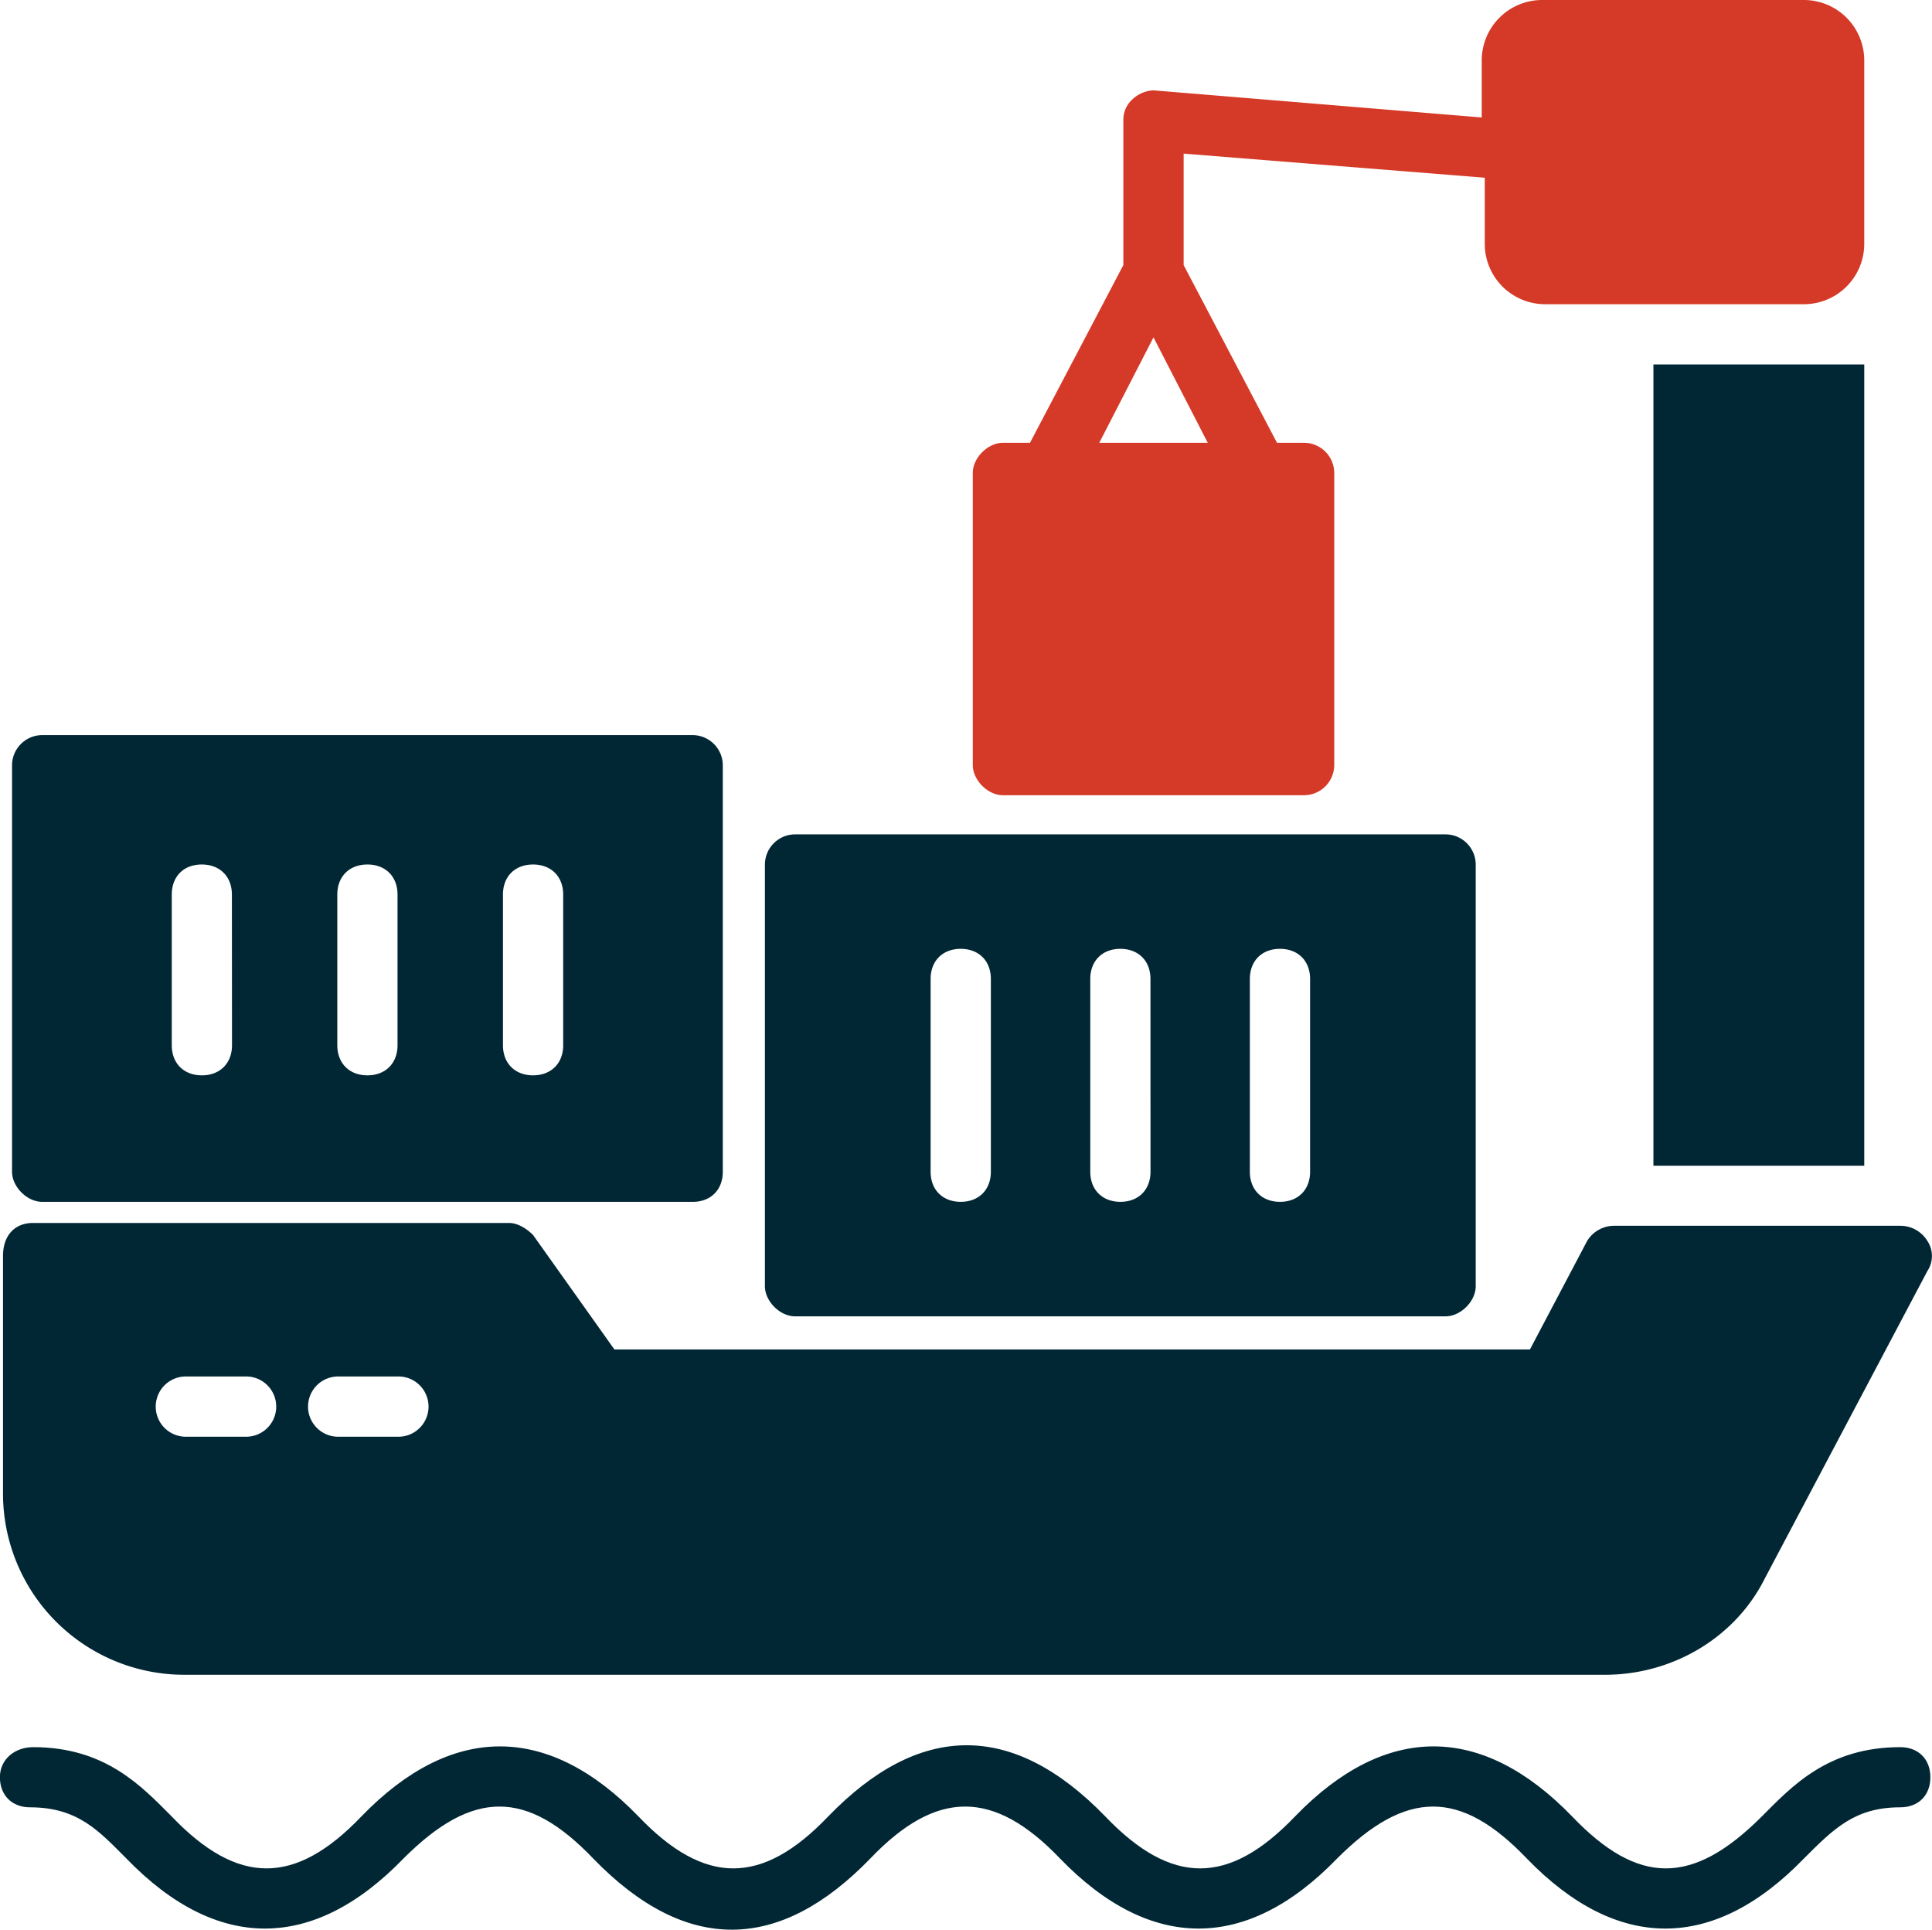 <svg id="Layer_1" data-name="Layer 1" xmlns="http://www.w3.org/2000/svg" viewBox="0 0 765.64 764.6"><defs><style>.cls-1{fill:#022734;}.cls-2{fill:#d53927;}</style></defs><path class="cls-1" d="M26.06,504.3H214.63c3.58,0,7.16,2.38,9.55,4.77l32.23,45.35H619.24l22.67-43a12.55,12.55,0,0,1,10.75-6H766a12.54,12.54,0,0,1,10.74,6,10.82,10.82,0,0,1,0,11.93L712.33,645.13c-11.93,23.87-37,38.19-63.26,38.19H85.73a71.82,71.82,0,0,1-71.61-71.61V517.43c0-8.36,4.78-13.13,11.94-13.13ZM146.6,589h23.87a11.94,11.94,0,1,0,0-23.87H146.6a11.94,11.94,0,0,0,0,23.87Zm-59.67,0H110.8a11.94,11.94,0,0,0,0-23.87H86.93a11.94,11.94,0,1,0,0,23.87Z" transform="translate(-12.93 -19.73)"/><path class="cls-1" d="M287.44,495.94H29.64c-6,0-11.94-6-11.94-11.93V322.88A12,12,0,0,1,29.64,311h257.8a12,12,0,0,1,11.93,11.93V484C299.37,491.17,294.6,495.94,287.44,495.94ZM104.83,374.2c0-7.16-4.77-11.93-11.94-11.93S81,367,81,374.2v59.68c0,7.16,4.77,11.93,11.93,11.93s11.94-4.77,11.94-11.93Zm65.64,0c0-7.16-4.77-11.93-11.93-11.93S146.6,367,146.6,374.2v59.68c0,7.16,4.78,11.93,11.94,11.93s11.93-4.77,11.93-11.93Zm65.65,0c0-7.16-4.78-11.93-11.94-11.93S212.25,367,212.25,374.2v59.68c0,7.16,4.77,11.93,11.93,11.93s11.94-4.77,11.94-11.93Z" transform="translate(-12.93 -19.73)"/><path class="cls-1" d="M751.72,164.14H668.17V481.62h83.55Z" transform="translate(-12.93 -19.73)"/><path class="cls-2" d="M727.85,140.27H625.2a23.94,23.94,0,0,1-23.87-23.87V90.15L482,80.6v44.16l37,70.42h10.74a12,12,0,0,1,11.94,11.93V322.88a12,12,0,0,1-11.94,11.94H410.37c-6,0-11.93-6-11.93-11.94V207.11c0-6,6-11.93,11.93-11.93h10.74l37-70.42V67.47a10.84,10.84,0,0,1,3.58-8.36,12.94,12.94,0,0,1,8.36-3.58L600.14,66.28V43.6A23.94,23.94,0,0,1,624,19.73H727.85A23.94,23.94,0,0,1,751.72,43.6v72.8A23.94,23.94,0,0,1,727.85,140.27ZM470.05,153.4l-21.49,41.78h43Z" transform="translate(-12.93 -19.73)"/><path class="cls-1" d="M26.06,712c28.64,0,43,15.51,54.9,27.45,26.26,27.45,48.93,27.45,75.19,0,35.81-37,74-37,109.8,0,26.26,27.45,48.94,27.45,75.2,0,35.8-37,72.8-38.19,109.8,0,26.26,27.45,48.93,27.45,75.19,0,35.81-37,74-37,109.81,0,26.25,27.45,47.74,27.45,75.19,0C723.07,727.48,737.39,712,766,712c7.16,0,11.93,4.77,11.93,11.93S773.2,735.84,766,735.84c-17.9,0-26.26,8.35-38.19,20.29-35.81,37-74,37-109.81,0-26.25-27.45-47.74-27.45-75.19,0-35.8,37-74,37-109.8,0-26.26-27.45-48.94-27.45-75.19,0-35.81,37-72.81,38.19-109.81,0-26.26-27.45-47.74-27.45-75.19,0-35.81,37-74,37-109.8,0-10.75-10.74-19.1-20.29-38.2-20.29-7.16,0-11.93-4.77-11.93-11.94S18.9,712,26.06,712Z" transform="translate(-12.93 -19.73)"/><path class="cls-1" d="M597.75,362.27V529.36c0,6-6,11.94-11.93,11.94H328c-6,0-11.94-6-11.94-11.94V362.27A12,12,0,0,1,328,350.33h257.8A12,12,0,0,1,597.75,362.27ZM405.6,407.62c0-7.16-4.78-11.93-11.94-11.93s-11.93,4.77-11.93,11.93V484c0,7.16,4.77,11.93,11.93,11.93S405.6,491.17,405.6,484Zm63.25,0c0-7.16-4.77-11.93-11.93-11.93S445,400.46,445,407.62V484c0,7.16,4.78,11.93,11.94,11.93s11.93-4.77,11.93-11.93Zm63.26,0c0-7.16-4.77-11.93-11.94-11.93s-11.93,4.77-11.93,11.93V484c0,7.16,4.77,11.93,11.93,11.93s11.94-4.77,11.94-11.93Z" transform="translate(-12.93 -19.73)"/></svg>